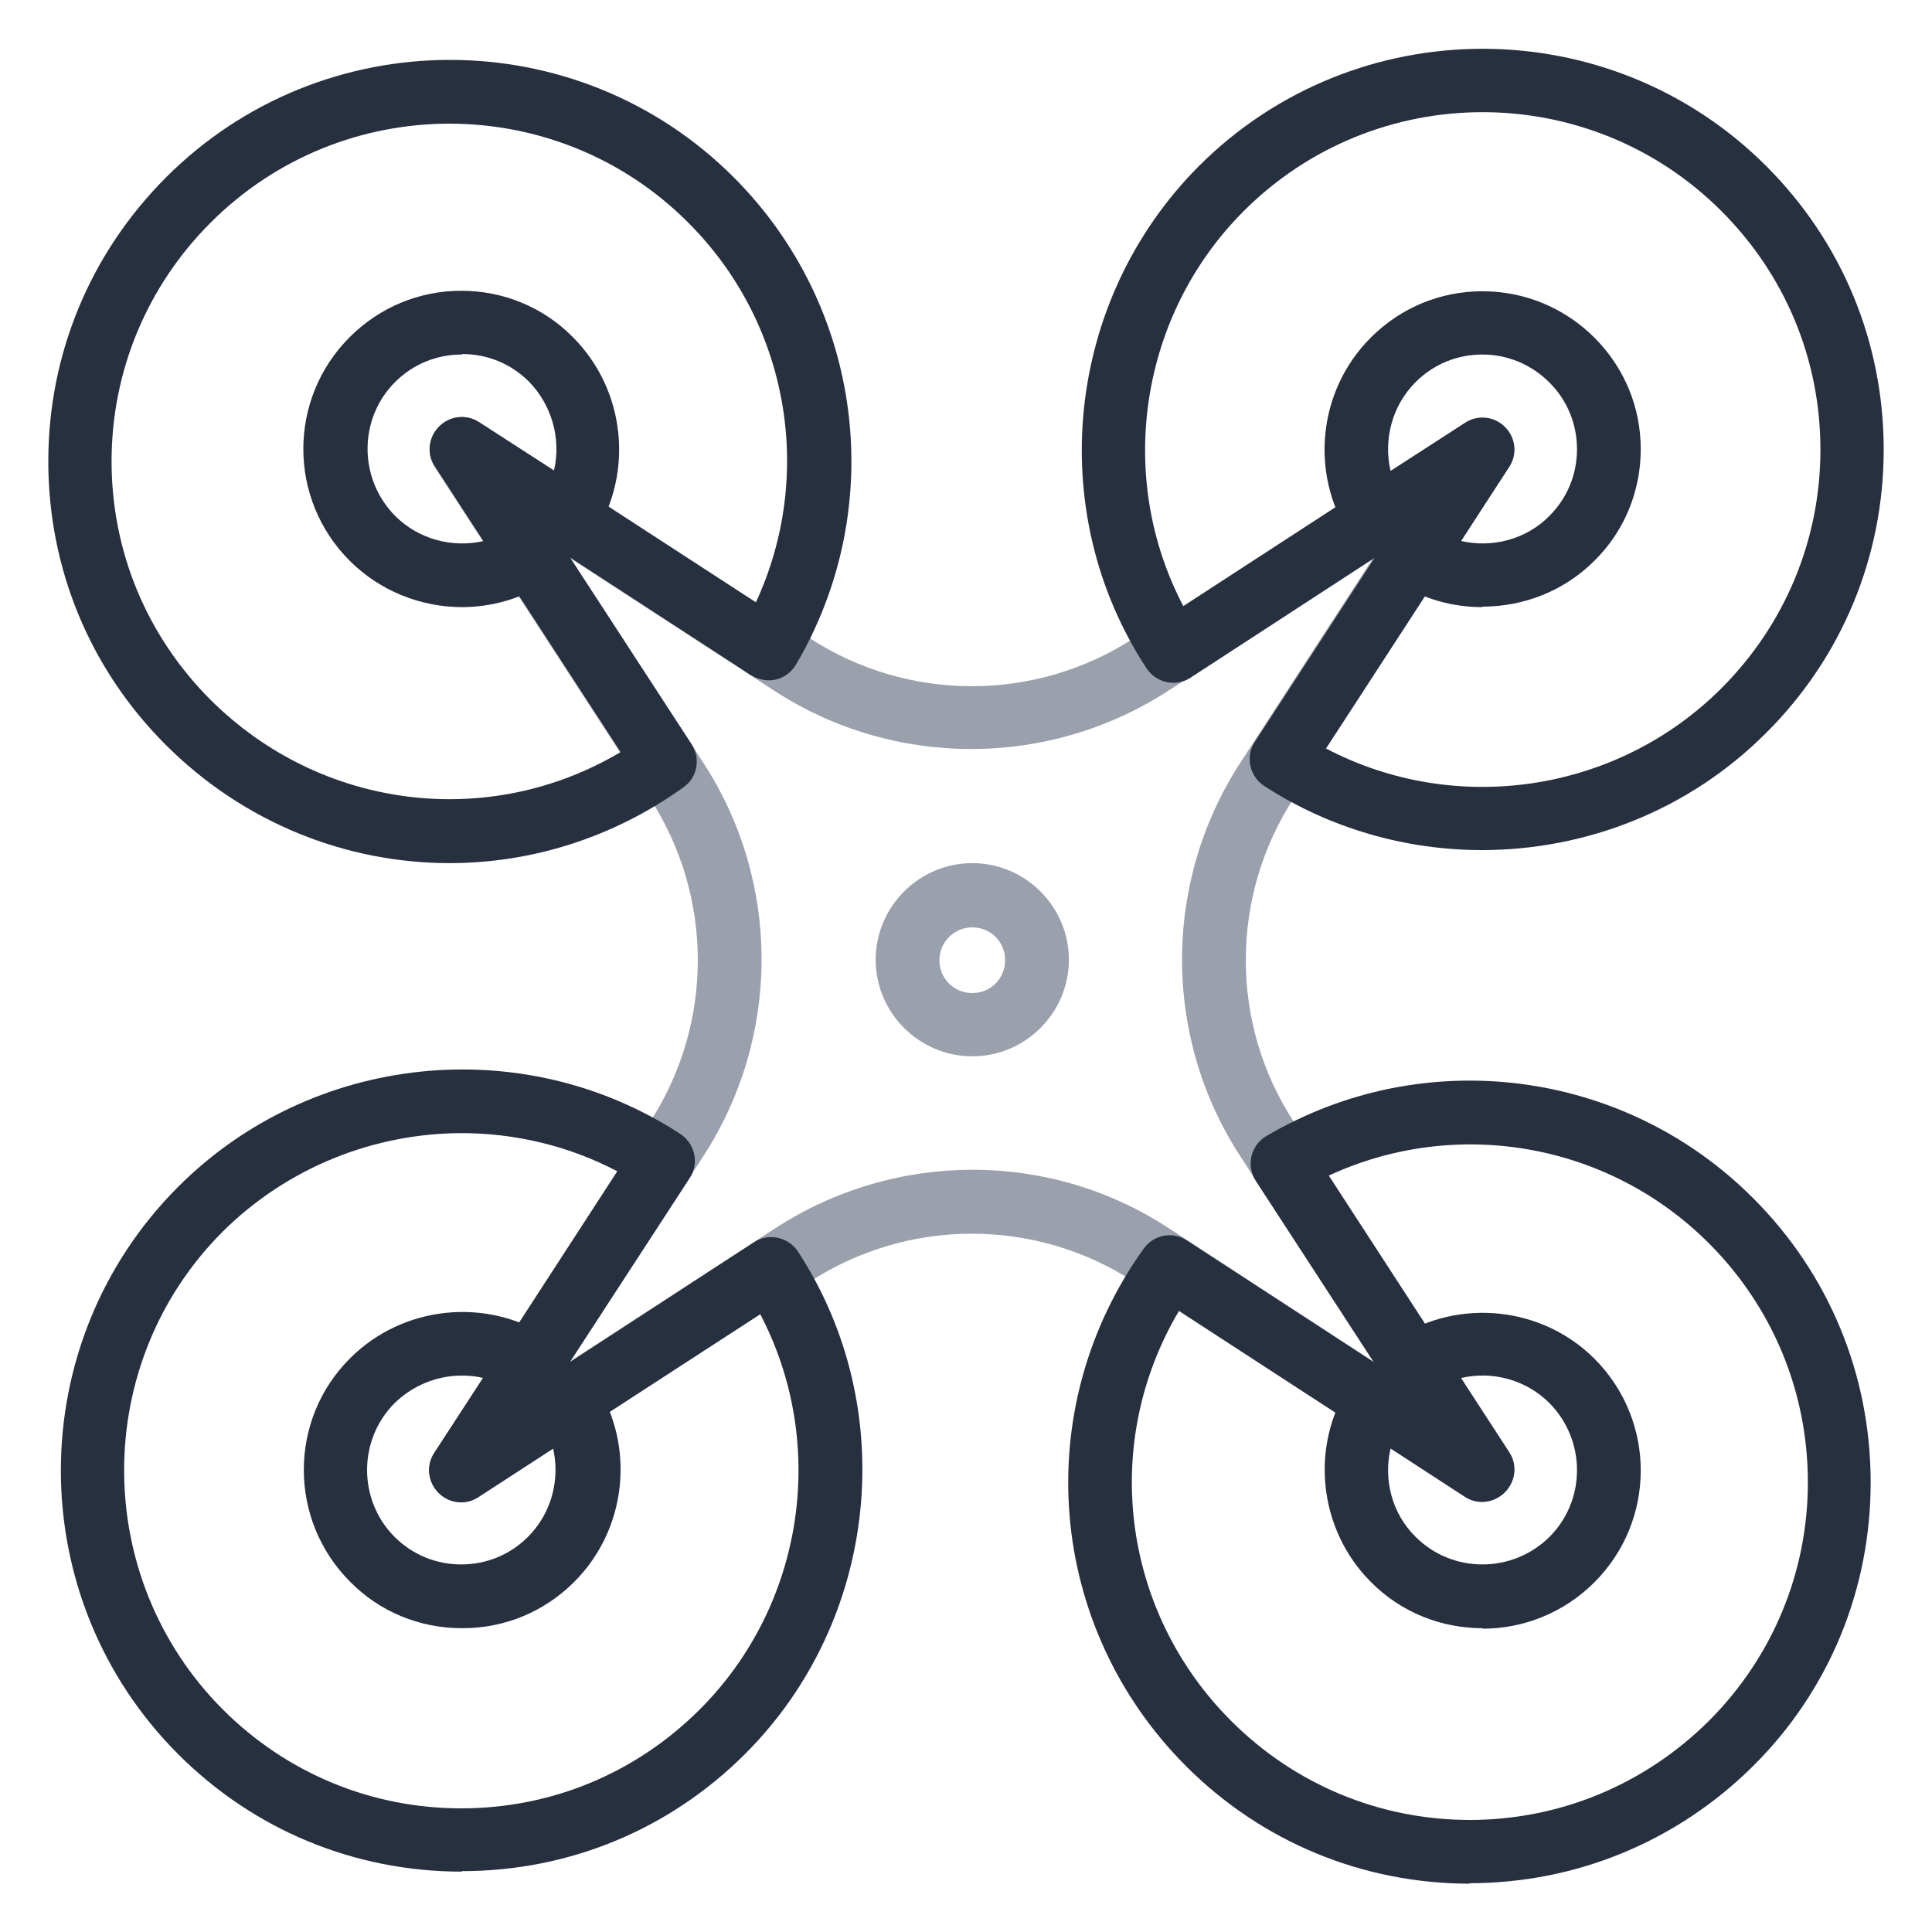 <?xml version="1.0" encoding="UTF-8"?><svg id="Layer_1" xmlns="http://www.w3.org/2000/svg" width="40" height="40" viewBox="0 0 40 40"><path d="m9.56,31.1c-.17,0-.34-.07-.47-.19-.22-.22-.26-.56-.09-.82l4.45-6.85c1.33-2.04,1.33-4.68,0-6.72l-4.45-6.85c-.17-.26-.13-.6.09-.82.22-.22.56-.26.82-.09l6.85,4.45c2.04,1.33,4.68,1.33,6.72,0l6.85-4.45c.26-.17.6-.13.82.09.22.22.26.56.09.82l-4.45,6.85c-1.33,2.04-1.33,4.68,0,6.71l4.45,6.85c.17.26.13.6-.09.82-.22.22-.56.26-.82.09l-6.85-4.45c-2.04-1.33-4.68-1.33-6.72,0l-6.85,4.45c-.11.07-.23.11-.36.11Zm2.24-19.56l2.76,4.25c1.61,2.47,1.61,5.67,0,8.15l-2.76,4.25,4.25-2.76c2.48-1.61,5.68-1.62,8.15,0l4.25,2.77-2.77-4.26c-1.61-2.47-1.61-5.67,0-8.15l2.76-4.25-4.25,2.76c-2.48,1.61-5.69,1.61-8.16,0l-4.25-2.76Z" fill="#9aa0ac"/><path d="m9.56,38.75c-2.22,0-4.3-.86-5.87-2.43-3.24-3.24-3.24-8.51,0-11.75,2.77-2.77,7.14-3.22,10.4-1.09.3.2.39.61.19.91l-2.48,3.81,3.81-2.48c.3-.2.71-.11.91.19,2.13,3.26,1.67,7.64-1.09,10.4h0c-1.57,1.57-3.65,2.43-5.87,2.43Zm.01-15.29c-1.81,0-3.61.7-4.96,2.04-2.72,2.72-2.72,7.16,0,9.89,1.32,1.32,3.07,2.05,4.94,2.05s3.62-.73,4.94-2.05h0c2.17-2.17,2.65-5.51,1.25-8.18l-5.84,3.79c-.26.17-.6.13-.82-.09-.22-.22-.26-.56-.09-.82l3.79-5.84c-1.01-.53-2.12-.79-3.23-.79Z" fill="#27303f"/><path d="m30.68,17.6c-1.56,0-3.14-.44-4.51-1.33-.3-.2-.39-.61-.19-.91l2.48-3.81-3.81,2.48c-.3.2-.71.11-.91-.19-2.14-3.26-1.68-7.63,1.08-10.4,3.24-3.24,8.51-3.24,11.75,0,1.57,1.57,2.43,3.65,2.43,5.87,0,2.22-.87,4.31-2.44,5.87h0c-1.6,1.6-3.73,2.42-5.88,2.42Zm-3.22-2.1c2.67,1.4,6.01.92,8.18-1.25h0c1.32-1.32,2.05-3.08,2.05-4.94,0-1.87-.73-3.62-2.05-4.94-2.73-2.73-7.16-2.73-9.89,0-2.17,2.17-2.65,5.52-1.25,8.18l5.83-3.79c.26-.17.6-.13.82.09.22.22.26.56.09.82l-3.79,5.83Z" fill="#27303f"/><path d="m30.44,39c-2.22,0-4.31-.86-5.88-2.43-2.89-2.89-3.26-7.4-.88-10.72.21-.29.6-.36.89-.17l3.87,2.52-2.44-3.75c-.1-.15-.13-.34-.09-.51.04-.17.15-.33.31-.42,3.26-1.92,7.41-1.39,10.08,1.29,1.57,1.57,2.43,3.66,2.43,5.88,0,2.22-.86,4.31-2.43,5.87s-3.66,2.43-5.88,2.43Zm-6.03-11.86c-1.62,2.73-1.2,6.21,1.08,8.49,1.32,1.32,3.08,2.05,4.94,2.05s3.62-.73,4.95-2.05c1.32-1.32,2.05-3.08,2.05-4.94,0-1.87-.73-3.63-2.05-4.95-2.09-2.09-5.24-2.62-7.87-1.4l3.73,5.74c.17.26.13.6-.09.82-.22.22-.56.26-.82.09l-5.92-3.85Z" fill="#27303f"/><path d="m9.31,17.87c-2.14,0-4.26-.83-5.88-2.45-1.57-1.57-2.43-3.65-2.43-5.87,0-2.22.87-4.31,2.44-5.88,3.24-3.24,8.51-3.24,11.75,0,2.68,2.68,3.21,6.83,1.29,10.09-.09.15-.24.27-.42.31-.17.04-.36,0-.51-.09l-3.75-2.44,2.52,3.87c.19.29.12.69-.17.89-1.46,1.05-3.16,1.57-4.84,1.57Zm0-15.31c-1.79,0-3.58.68-4.95,2.05-1.32,1.32-2.05,3.08-2.05,4.94,0,1.87.73,3.62,2.05,4.94,2.29,2.28,5.77,2.7,8.49,1.08l-3.85-5.92c-.17-.26-.13-.6.09-.82.22-.22.56-.26.82-.09l5.74,3.73c1.22-2.63.69-5.78-1.41-7.87-1.36-1.36-3.15-2.04-4.94-2.04Z" fill="#27303f"/><path d="m30.69,12.57c-.62,0-1.23-.17-1.78-.52-.15-.09-.25-.24-.29-.41-.02-.09-.02-.18,0-.26-.25.05-.52-.06-.67-.29-.84-1.29-.66-3.01.43-4.1.62-.62,1.44-.96,2.31-.96h0c.87,0,1.7.34,2.32.96.62.62.96,1.44.96,2.31s-.34,1.7-.96,2.31c-.63.63-1.47.95-2.32.95Zm-.44-1.37c.64.15,1.35-.03,1.83-.52h0c.37-.37.57-.86.57-1.38s-.2-1.01-.57-1.38c-.37-.37-.86-.58-1.39-.58h0c-.52,0-1.01.2-1.38.57-.49.49-.67,1.19-.52,1.84l1.55-1c.26-.17.6-.13.82.09.22.22.26.56.09.82l-1,1.54Z" fill="#27303f"/><path d="m30.69,33.71c-.84,0-1.68-.32-2.31-.96-1.08-1.08-1.27-2.81-.43-4.09.09-.15.24-.25.42-.29.09-.02.18-.02.26,0-.02-.09-.02-.17,0-.26.04-.17.14-.32.29-.41,1.29-.83,3.01-.65,4.09.43,1.28,1.28,1.28,3.35,0,4.63h0c-.64.64-1.48.96-2.31.96Zm-1.9-3.72c-.15.65.03,1.35.52,1.83.76.76,2,.76,2.77,0h0c.76-.76.76-2,0-2.77-.49-.49-1.19-.67-1.83-.52l1,1.54c.17.26.13.6-.09.82-.22.22-.56.26-.82.09l-1.54-1Zm3.75,2.3h0,0Z" fill="#27303f"/><path d="m9.56,33.71c-.87,0-1.7-.34-2.31-.96-1.28-1.28-1.28-3.36,0-4.63,1.09-1.09,2.82-1.27,4.11-.43.23.15.33.42.29.67.09-.02.17-.02.26,0,.17.04.32.14.42.29.83,1.29.65,3.01-.44,4.1h0c-.62.62-1.44.96-2.31.96Zm0-5.23c-.51,0-1.01.2-1.39.57-.76.76-.76,2.01,0,2.77.37.37.86.57,1.38.57s1.01-.2,1.38-.57h0c.49-.49.67-1.19.52-1.84l-1.55,1.01c-.26.17-.6.13-.82-.09-.22-.22-.26-.56-.09-.82l1.01-1.55c-.15-.04-.3-.05-.45-.05Z" fill="#27303f"/><path d="m9.57,12.57c-.85,0-1.7-.33-2.33-.96-1.28-1.28-1.28-3.35,0-4.63.62-.62,1.44-.96,2.31-.96s1.7.34,2.31.96c1.09,1.09,1.27,2.81.44,4.1-.09.15-.24.25-.42.29-.09.02-.17.02-.26,0,.02.09.02.17,0,.26-.04.17-.14.32-.29.42-.54.35-1.16.52-1.77.52Zm-.01-5.23c-.52,0-1.01.2-1.38.57-.76.76-.76,2,0,2.77.49.49,1.19.67,1.84.52l-1.01-1.55c-.17-.26-.13-.6.09-.82.22-.22.56-.26.82-.09l1.55,1c.15-.65-.04-1.35-.52-1.84-.37-.37-.86-.57-1.38-.57Z" fill="#27303f"/><path d="m20.13,21.87c-1.1,0-2-.9-2-2s.9-2,2-2,2,.9,2,2-.9,2-2,2Zm0-2.67c-.37,0-.68.3-.68.68s.3.68.68.68.68-.3.68-.68-.3-.68-.68-.68Z" fill="#9aa0ac"/></svg>